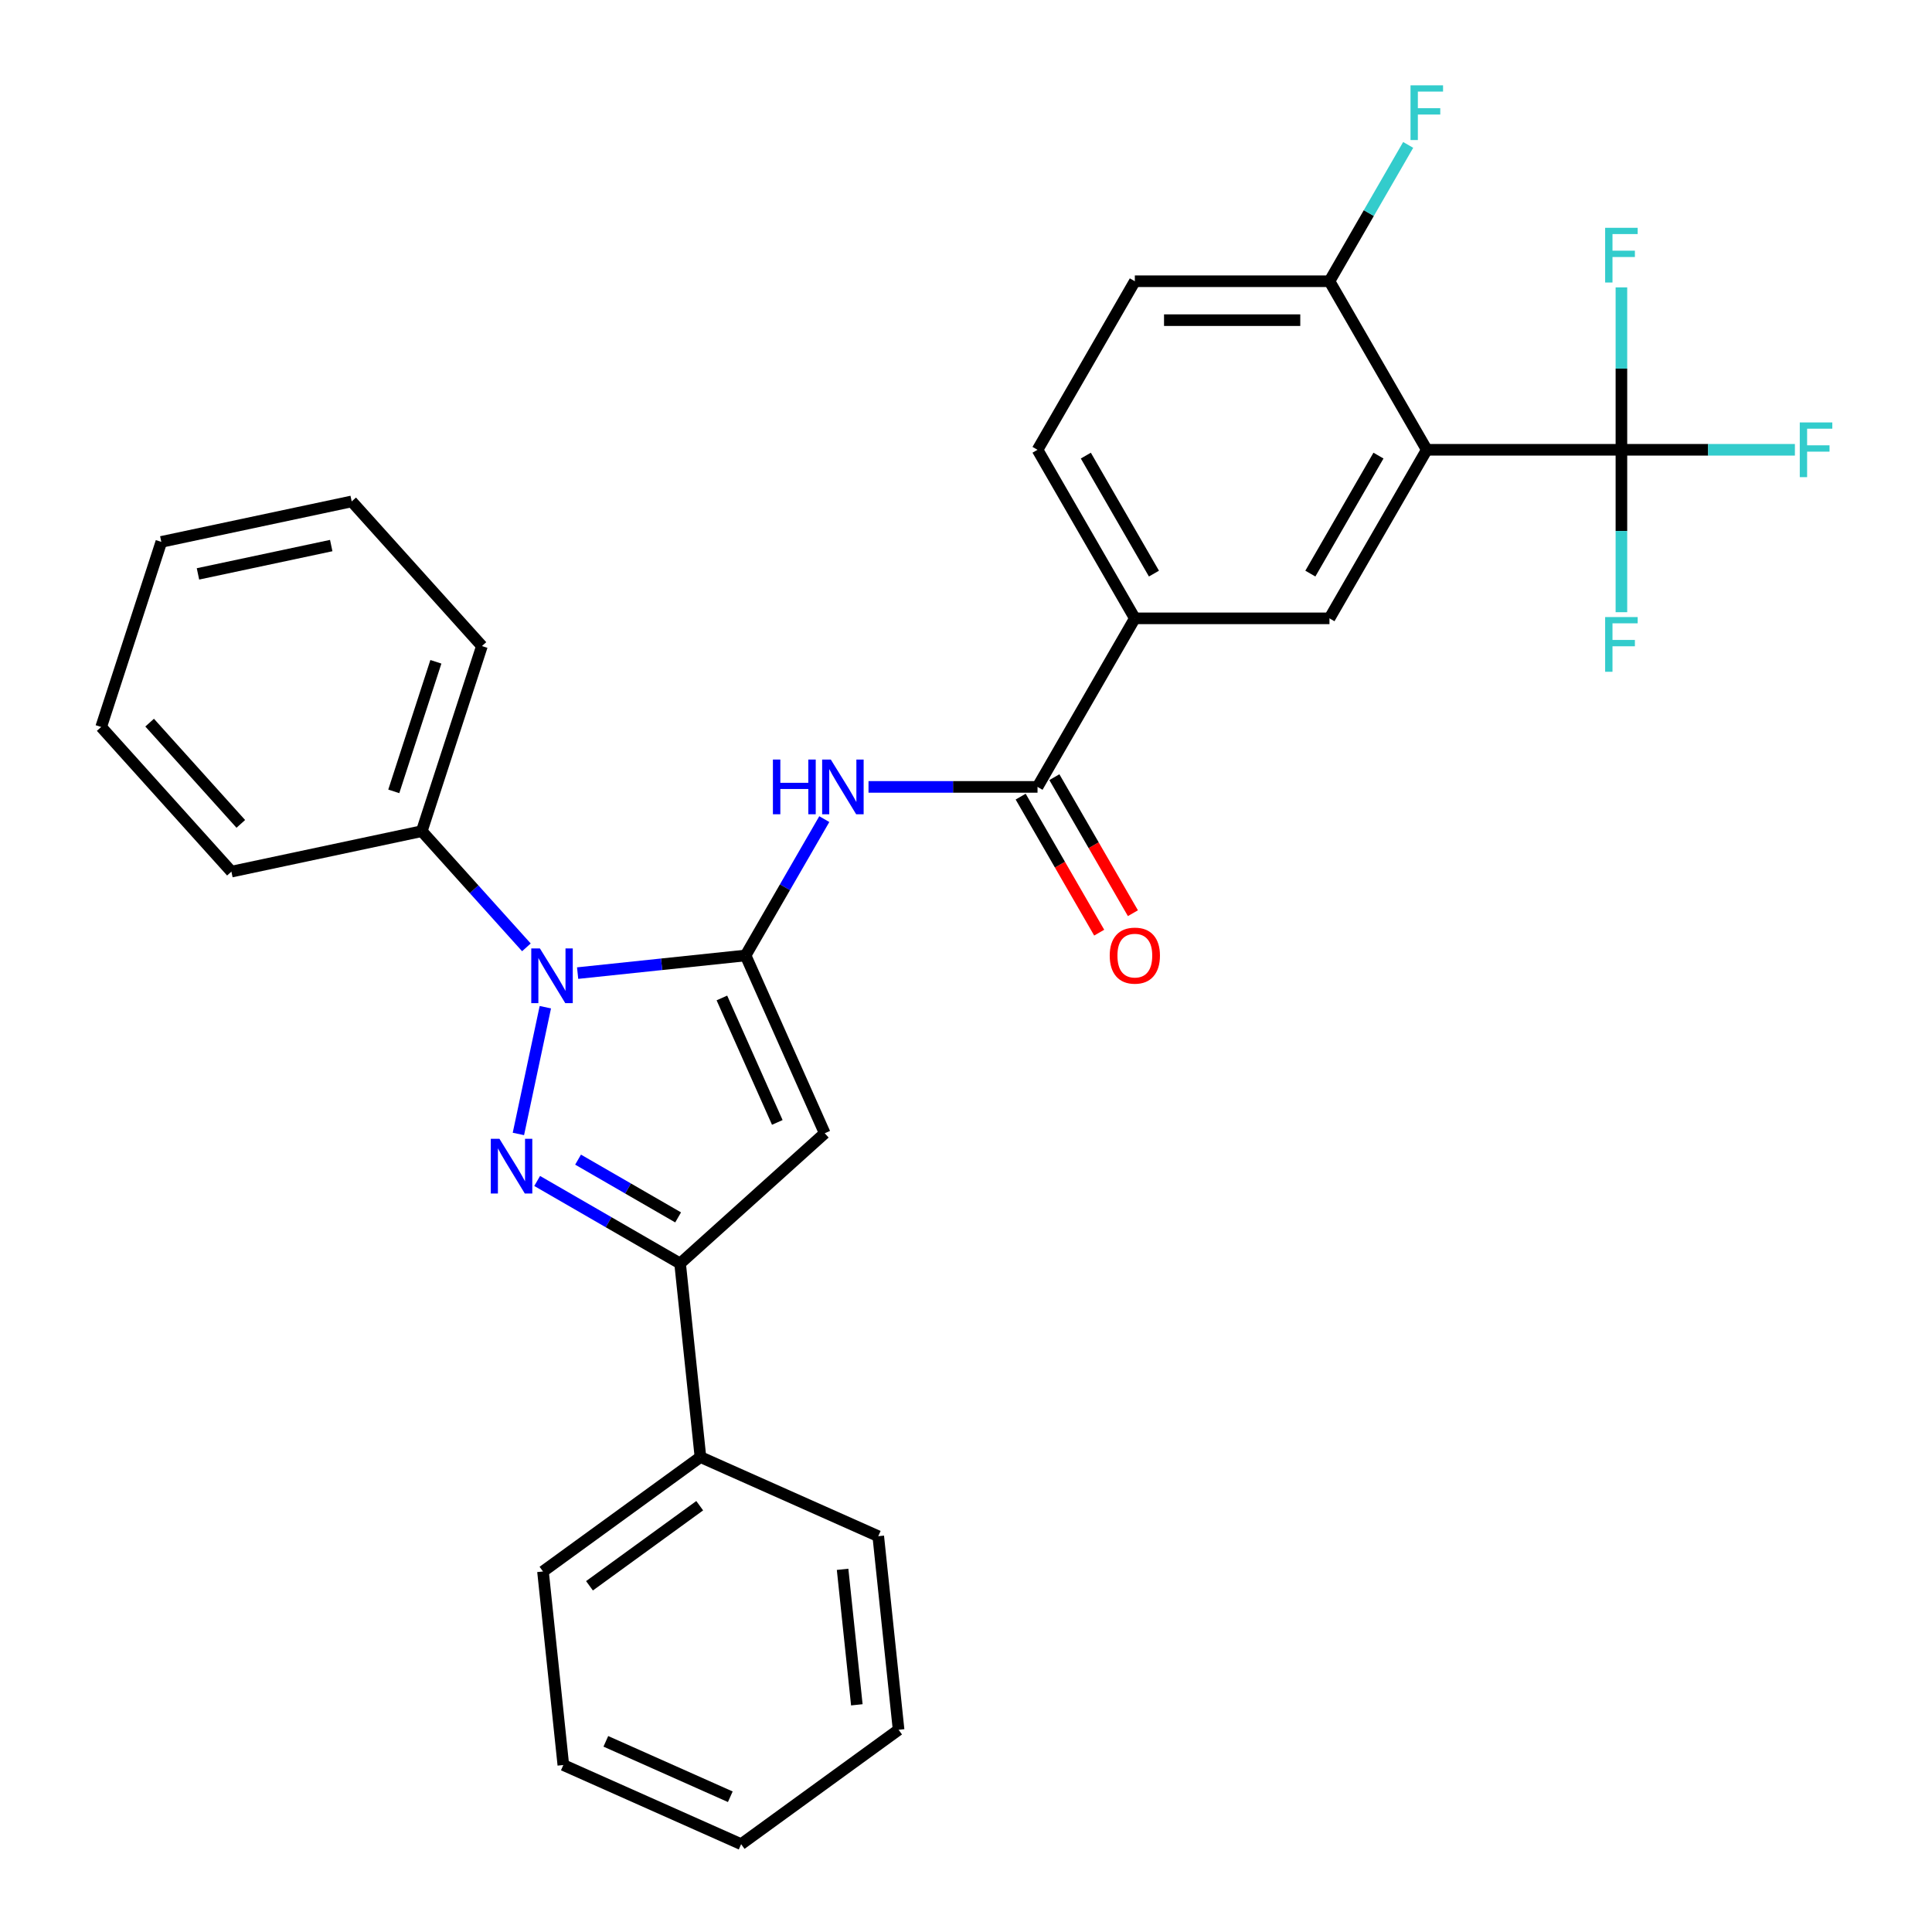<?xml version='1.0' encoding='iso-8859-1'?>
<svg version='1.1' baseProfile='full'
              xmlns='http://www.w3.org/2000/svg'
                      xmlns:rdkit='http://www.rdkit.org/xml'
                      xmlns:xlink='http://www.w3.org/1999/xlink'
                  xml:space='preserve'
width='1000px' height='1000px' viewBox='0 0 1000 1000'>
<!-- END OF HEADER -->
<rect style='opacity:1.0;fill:#FFFFFF;stroke:none' width='1000' height='1000' x='0' y='0'> </rect>
<path class='bond-0' d='M 586.393,472.666 L 566.069,437.464' style='fill:none;fill-rule:evenodd;stroke:#FF0000;stroke-width:6px;stroke-linecap:butt;stroke-linejoin:miter;stroke-opacity:1' />
<path class='bond-0' d='M 566.069,437.464 L 545.744,402.262' style='fill:none;fill-rule:evenodd;stroke:#000000;stroke-width:6px;stroke-linecap:butt;stroke-linejoin:miter;stroke-opacity:1' />
<path class='bond-0' d='M 568.944,482.74 L 548.62,447.538' style='fill:none;fill-rule:evenodd;stroke:#FF0000;stroke-width:6px;stroke-linecap:butt;stroke-linejoin:miter;stroke-opacity:1' />
<path class='bond-0' d='M 548.62,447.538 L 528.296,412.336' style='fill:none;fill-rule:evenodd;stroke:#000000;stroke-width:6px;stroke-linecap:butt;stroke-linejoin:miter;stroke-opacity:1' />
<path class='bond-1' d='M 537.02,407.299 L 493.279,407.299' style='fill:none;fill-rule:evenodd;stroke:#000000;stroke-width:6px;stroke-linecap:butt;stroke-linejoin:miter;stroke-opacity:1' />
<path class='bond-1' d='M 493.279,407.299 L 449.539,407.299' style='fill:none;fill-rule:evenodd;stroke:#0000FF;stroke-width:6px;stroke-linecap:butt;stroke-linejoin:miter;stroke-opacity:1' />
<path class='bond-2' d='M 537.02,407.299 L 587.39,320.055' style='fill:none;fill-rule:evenodd;stroke:#000000;stroke-width:6px;stroke-linecap:butt;stroke-linejoin:miter;stroke-opacity:1' />
<path class='bond-3' d='M 426.651,423.977 L 406.28,459.26' style='fill:none;fill-rule:evenodd;stroke:#0000FF;stroke-width:6px;stroke-linecap:butt;stroke-linejoin:miter;stroke-opacity:1' />
<path class='bond-3' d='M 406.28,459.26 L 385.91,494.542' style='fill:none;fill-rule:evenodd;stroke:#000000;stroke-width:6px;stroke-linecap:butt;stroke-linejoin:miter;stroke-opacity:1' />
<path class='bond-4' d='M 278.035,611.266 L 315.028,632.623' style='fill:none;fill-rule:evenodd;stroke:#0000FF;stroke-width:6px;stroke-linecap:butt;stroke-linejoin:miter;stroke-opacity:1' />
<path class='bond-4' d='M 315.028,632.623 L 352.02,653.981' style='fill:none;fill-rule:evenodd;stroke:#000000;stroke-width:6px;stroke-linecap:butt;stroke-linejoin:miter;stroke-opacity:1' />
<path class='bond-4' d='M 299.207,600.224 L 325.102,615.175' style='fill:none;fill-rule:evenodd;stroke:#0000FF;stroke-width:6px;stroke-linecap:butt;stroke-linejoin:miter;stroke-opacity:1' />
<path class='bond-4' d='M 325.102,615.175 L 350.996,630.125' style='fill:none;fill-rule:evenodd;stroke:#000000;stroke-width:6px;stroke-linecap:butt;stroke-linejoin:miter;stroke-opacity:1' />
<path class='bond-5' d='M 268.322,586.932 L 282.267,521.324' style='fill:none;fill-rule:evenodd;stroke:#0000FF;stroke-width:6px;stroke-linecap:butt;stroke-linejoin:miter;stroke-opacity:1' />
<path class='bond-6' d='M 738.5,232.812 L 688.13,320.055' style='fill:none;fill-rule:evenodd;stroke:#000000;stroke-width:6px;stroke-linecap:butt;stroke-linejoin:miter;stroke-opacity:1' />
<path class='bond-6' d='M 713.496,235.824 L 678.237,296.895' style='fill:none;fill-rule:evenodd;stroke:#000000;stroke-width:6px;stroke-linecap:butt;stroke-linejoin:miter;stroke-opacity:1' />
<path class='bond-7' d='M 738.5,232.812 L 688.13,145.568' style='fill:none;fill-rule:evenodd;stroke:#000000;stroke-width:6px;stroke-linecap:butt;stroke-linejoin:miter;stroke-opacity:1' />
<path class='bond-8' d='M 738.5,232.812 L 839.24,232.812' style='fill:none;fill-rule:evenodd;stroke:#000000;stroke-width:6px;stroke-linecap:butt;stroke-linejoin:miter;stroke-opacity:1' />
<path class='bond-9' d='M 688.13,320.055 L 587.39,320.055' style='fill:none;fill-rule:evenodd;stroke:#000000;stroke-width:6px;stroke-linecap:butt;stroke-linejoin:miter;stroke-opacity:1' />
<path class='bond-10' d='M 688.13,145.568 L 587.39,145.568' style='fill:none;fill-rule:evenodd;stroke:#000000;stroke-width:6px;stroke-linecap:butt;stroke-linejoin:miter;stroke-opacity:1' />
<path class='bond-10' d='M 673.019,165.716 L 602.501,165.716' style='fill:none;fill-rule:evenodd;stroke:#000000;stroke-width:6px;stroke-linecap:butt;stroke-linejoin:miter;stroke-opacity:1' />
<path class='bond-11' d='M 688.13,145.568 L 708.501,110.286' style='fill:none;fill-rule:evenodd;stroke:#000000;stroke-width:6px;stroke-linecap:butt;stroke-linejoin:miter;stroke-opacity:1' />
<path class='bond-11' d='M 708.501,110.286 L 728.871,75.003' style='fill:none;fill-rule:evenodd;stroke:#33CCCC;stroke-width:6px;stroke-linecap:butt;stroke-linejoin:miter;stroke-opacity:1' />
<path class='bond-12' d='M 839.24,232.812 L 884.141,232.812' style='fill:none;fill-rule:evenodd;stroke:#000000;stroke-width:6px;stroke-linecap:butt;stroke-linejoin:miter;stroke-opacity:1' />
<path class='bond-12' d='M 884.141,232.812 L 929.042,232.812' style='fill:none;fill-rule:evenodd;stroke:#33CCCC;stroke-width:6px;stroke-linecap:butt;stroke-linejoin:miter;stroke-opacity:1' />
<path class='bond-13' d='M 839.24,232.812 L 839.24,274.842' style='fill:none;fill-rule:evenodd;stroke:#000000;stroke-width:6px;stroke-linecap:butt;stroke-linejoin:miter;stroke-opacity:1' />
<path class='bond-13' d='M 839.24,274.842 L 839.24,316.873' style='fill:none;fill-rule:evenodd;stroke:#33CCCC;stroke-width:6px;stroke-linecap:butt;stroke-linejoin:miter;stroke-opacity:1' />
<path class='bond-14' d='M 839.24,232.812 L 839.24,190.781' style='fill:none;fill-rule:evenodd;stroke:#000000;stroke-width:6px;stroke-linecap:butt;stroke-linejoin:miter;stroke-opacity:1' />
<path class='bond-14' d='M 839.24,190.781 L 839.24,148.75' style='fill:none;fill-rule:evenodd;stroke:#33CCCC;stroke-width:6px;stroke-linecap:butt;stroke-linejoin:miter;stroke-opacity:1' />
<path class='bond-15' d='M 587.39,320.055 L 537.02,232.812' style='fill:none;fill-rule:evenodd;stroke:#000000;stroke-width:6px;stroke-linecap:butt;stroke-linejoin:miter;stroke-opacity:1' />
<path class='bond-15' d='M 597.283,296.895 L 562.024,235.824' style='fill:none;fill-rule:evenodd;stroke:#000000;stroke-width:6px;stroke-linecap:butt;stroke-linejoin:miter;stroke-opacity:1' />
<path class='bond-16' d='M 587.39,145.568 L 537.02,232.812' style='fill:none;fill-rule:evenodd;stroke:#000000;stroke-width:6px;stroke-linecap:butt;stroke-linejoin:miter;stroke-opacity:1' />
<path class='bond-17' d='M 352.02,653.981 L 426.885,586.573' style='fill:none;fill-rule:evenodd;stroke:#000000;stroke-width:6px;stroke-linecap:butt;stroke-linejoin:miter;stroke-opacity:1' />
<path class='bond-18' d='M 352.02,653.981 L 362.55,754.169' style='fill:none;fill-rule:evenodd;stroke:#000000;stroke-width:6px;stroke-linecap:butt;stroke-linejoin:miter;stroke-opacity:1' />
<path class='bond-19' d='M 426.885,586.573 L 385.91,494.542' style='fill:none;fill-rule:evenodd;stroke:#000000;stroke-width:6px;stroke-linecap:butt;stroke-linejoin:miter;stroke-opacity:1' />
<path class='bond-19' d='M 402.332,580.963 L 373.65,516.542' style='fill:none;fill-rule:evenodd;stroke:#000000;stroke-width:6px;stroke-linecap:butt;stroke-linejoin:miter;stroke-opacity:1' />
<path class='bond-20' d='M 385.91,494.542 L 342.445,499.11' style='fill:none;fill-rule:evenodd;stroke:#000000;stroke-width:6px;stroke-linecap:butt;stroke-linejoin:miter;stroke-opacity:1' />
<path class='bond-20' d='M 342.445,499.11 L 298.98,503.679' style='fill:none;fill-rule:evenodd;stroke:#0000FF;stroke-width:6px;stroke-linecap:butt;stroke-linejoin:miter;stroke-opacity:1' />
<path class='bond-21' d='M 272.463,490.347 L 245.388,460.277' style='fill:none;fill-rule:evenodd;stroke:#0000FF;stroke-width:6px;stroke-linecap:butt;stroke-linejoin:miter;stroke-opacity:1' />
<path class='bond-21' d='M 245.388,460.277 L 218.314,430.208' style='fill:none;fill-rule:evenodd;stroke:#000000;stroke-width:6px;stroke-linecap:butt;stroke-linejoin:miter;stroke-opacity:1' />
<path class='bond-22' d='M 362.55,754.169 L 281.05,813.383' style='fill:none;fill-rule:evenodd;stroke:#000000;stroke-width:6px;stroke-linecap:butt;stroke-linejoin:miter;stroke-opacity:1' />
<path class='bond-22' d='M 362.168,779.351 L 305.118,820.801' style='fill:none;fill-rule:evenodd;stroke:#000000;stroke-width:6px;stroke-linecap:butt;stroke-linejoin:miter;stroke-opacity:1' />
<path class='bond-23' d='M 362.55,754.169 L 454.581,795.144' style='fill:none;fill-rule:evenodd;stroke:#000000;stroke-width:6px;stroke-linecap:butt;stroke-linejoin:miter;stroke-opacity:1' />
<path class='bond-24' d='M 218.314,430.208 L 249.444,334.398' style='fill:none;fill-rule:evenodd;stroke:#000000;stroke-width:6px;stroke-linecap:butt;stroke-linejoin:miter;stroke-opacity:1' />
<path class='bond-24' d='M 203.821,409.61 L 225.612,342.544' style='fill:none;fill-rule:evenodd;stroke:#000000;stroke-width:6px;stroke-linecap:butt;stroke-linejoin:miter;stroke-opacity:1' />
<path class='bond-25' d='M 218.314,430.208 L 119.775,451.153' style='fill:none;fill-rule:evenodd;stroke:#000000;stroke-width:6px;stroke-linecap:butt;stroke-linejoin:miter;stroke-opacity:1' />
<path class='bond-26' d='M 249.444,334.398 L 182.036,259.534' style='fill:none;fill-rule:evenodd;stroke:#000000;stroke-width:6px;stroke-linecap:butt;stroke-linejoin:miter;stroke-opacity:1' />
<path class='bond-27' d='M 182.036,259.534 L 83.497,280.479' style='fill:none;fill-rule:evenodd;stroke:#000000;stroke-width:6px;stroke-linecap:butt;stroke-linejoin:miter;stroke-opacity:1' />
<path class='bond-27' d='M 171.444,282.383 L 102.467,297.045' style='fill:none;fill-rule:evenodd;stroke:#000000;stroke-width:6px;stroke-linecap:butt;stroke-linejoin:miter;stroke-opacity:1' />
<path class='bond-28' d='M 83.497,280.479 L 52.367,376.288' style='fill:none;fill-rule:evenodd;stroke:#000000;stroke-width:6px;stroke-linecap:butt;stroke-linejoin:miter;stroke-opacity:1' />
<path class='bond-29' d='M 52.367,376.288 L 119.775,451.153' style='fill:none;fill-rule:evenodd;stroke:#000000;stroke-width:6px;stroke-linecap:butt;stroke-linejoin:miter;stroke-opacity:1' />
<path class='bond-29' d='M 77.451,374.036 L 124.637,426.441' style='fill:none;fill-rule:evenodd;stroke:#000000;stroke-width:6px;stroke-linecap:butt;stroke-linejoin:miter;stroke-opacity:1' />
<path class='bond-30' d='M 281.05,813.383 L 291.58,913.571' style='fill:none;fill-rule:evenodd;stroke:#000000;stroke-width:6px;stroke-linecap:butt;stroke-linejoin:miter;stroke-opacity:1' />
<path class='bond-31' d='M 291.58,913.571 L 383.611,954.545' style='fill:none;fill-rule:evenodd;stroke:#000000;stroke-width:6px;stroke-linecap:butt;stroke-linejoin:miter;stroke-opacity:1' />
<path class='bond-31' d='M 313.58,901.311 L 378.001,929.993' style='fill:none;fill-rule:evenodd;stroke:#000000;stroke-width:6px;stroke-linecap:butt;stroke-linejoin:miter;stroke-opacity:1' />
<path class='bond-32' d='M 383.611,954.545 L 465.111,895.332' style='fill:none;fill-rule:evenodd;stroke:#000000;stroke-width:6px;stroke-linecap:butt;stroke-linejoin:miter;stroke-opacity:1' />
<path class='bond-33' d='M 465.111,895.332 L 454.581,795.144' style='fill:none;fill-rule:evenodd;stroke:#000000;stroke-width:6px;stroke-linecap:butt;stroke-linejoin:miter;stroke-opacity:1' />
<path class='bond-33' d='M 443.494,882.41 L 436.123,812.278' style='fill:none;fill-rule:evenodd;stroke:#000000;stroke-width:6px;stroke-linecap:butt;stroke-linejoin:miter;stroke-opacity:1' />
<path  class='atom-0' d='M 574.39 494.622
Q 574.39 487.822, 577.75 484.022
Q 581.11 480.222, 587.39 480.222
Q 593.67 480.222, 597.03 484.022
Q 600.39 487.822, 600.39 494.622
Q 600.39 501.502, 596.99 505.422
Q 593.59 509.302, 587.39 509.302
Q 581.15 509.302, 577.75 505.422
Q 574.39 501.542, 574.39 494.622
M 587.39 506.102
Q 591.71 506.102, 594.03 503.222
Q 596.39 500.302, 596.39 494.622
Q 596.39 489.062, 594.03 486.262
Q 591.71 483.422, 587.39 483.422
Q 583.07 483.422, 580.71 486.222
Q 578.39 489.022, 578.39 494.622
Q 578.39 500.342, 580.71 503.222
Q 583.07 506.102, 587.39 506.102
' fill='#FF0000'/>
<path  class='atom-2' d='M 400.06 393.139
L 403.9 393.139
L 403.9 405.179
L 418.38 405.179
L 418.38 393.139
L 422.22 393.139
L 422.22 421.459
L 418.38 421.459
L 418.38 408.379
L 403.9 408.379
L 403.9 421.459
L 400.06 421.459
L 400.06 393.139
' fill='#0000FF'/>
<path  class='atom-2' d='M 430.02 393.139
L 439.3 408.139
Q 440.22 409.619, 441.7 412.299
Q 443.18 414.979, 443.26 415.139
L 443.26 393.139
L 447.02 393.139
L 447.02 421.459
L 443.14 421.459
L 433.18 405.059
Q 432.02 403.139, 430.78 400.939
Q 429.58 398.739, 429.22 398.059
L 429.22 421.459
L 425.54 421.459
L 425.54 393.139
L 430.02 393.139
' fill='#0000FF'/>
<path  class='atom-3' d='M 258.517 589.451
L 267.797 604.451
Q 268.717 605.931, 270.197 608.611
Q 271.677 611.291, 271.757 611.451
L 271.757 589.451
L 275.517 589.451
L 275.517 617.771
L 271.637 617.771
L 261.677 601.371
Q 260.517 599.451, 259.277 597.251
Q 258.077 595.051, 257.717 594.371
L 257.717 617.771
L 254.037 617.771
L 254.037 589.451
L 258.517 589.451
' fill='#0000FF'/>
<path  class='atom-10' d='M 730.08 44.165
L 746.92 44.165
L 746.92 47.405
L 733.88 47.405
L 733.88 56.005
L 745.48 56.005
L 745.48 59.285
L 733.88 59.285
L 733.88 72.485
L 730.08 72.485
L 730.08 44.165
' fill='#33CCCC'/>
<path  class='atom-11' d='M 931.56 218.652
L 948.4 218.652
L 948.4 221.892
L 935.36 221.892
L 935.36 230.492
L 946.96 230.492
L 946.96 233.772
L 935.36 233.772
L 935.36 246.972
L 931.56 246.972
L 931.56 218.652
' fill='#33CCCC'/>
<path  class='atom-12' d='M 830.82 319.392
L 847.66 319.392
L 847.66 322.632
L 834.62 322.632
L 834.62 331.232
L 846.22 331.232
L 846.22 334.512
L 834.62 334.512
L 834.62 347.712
L 830.82 347.712
L 830.82 319.392
' fill='#33CCCC'/>
<path  class='atom-13' d='M 830.82 117.912
L 847.66 117.912
L 847.66 121.152
L 834.62 121.152
L 834.62 129.752
L 846.22 129.752
L 846.22 133.032
L 834.62 133.032
L 834.62 146.232
L 830.82 146.232
L 830.82 117.912
' fill='#33CCCC'/>
<path  class='atom-18' d='M 279.462 490.912
L 288.742 505.912
Q 289.662 507.392, 291.142 510.072
Q 292.622 512.752, 292.702 512.912
L 292.702 490.912
L 296.462 490.912
L 296.462 519.232
L 292.582 519.232
L 282.622 502.832
Q 281.462 500.912, 280.222 498.712
Q 279.022 496.512, 278.662 495.832
L 278.662 519.232
L 274.982 519.232
L 274.982 490.912
L 279.462 490.912
' fill='#0000FF'/>
</svg>
